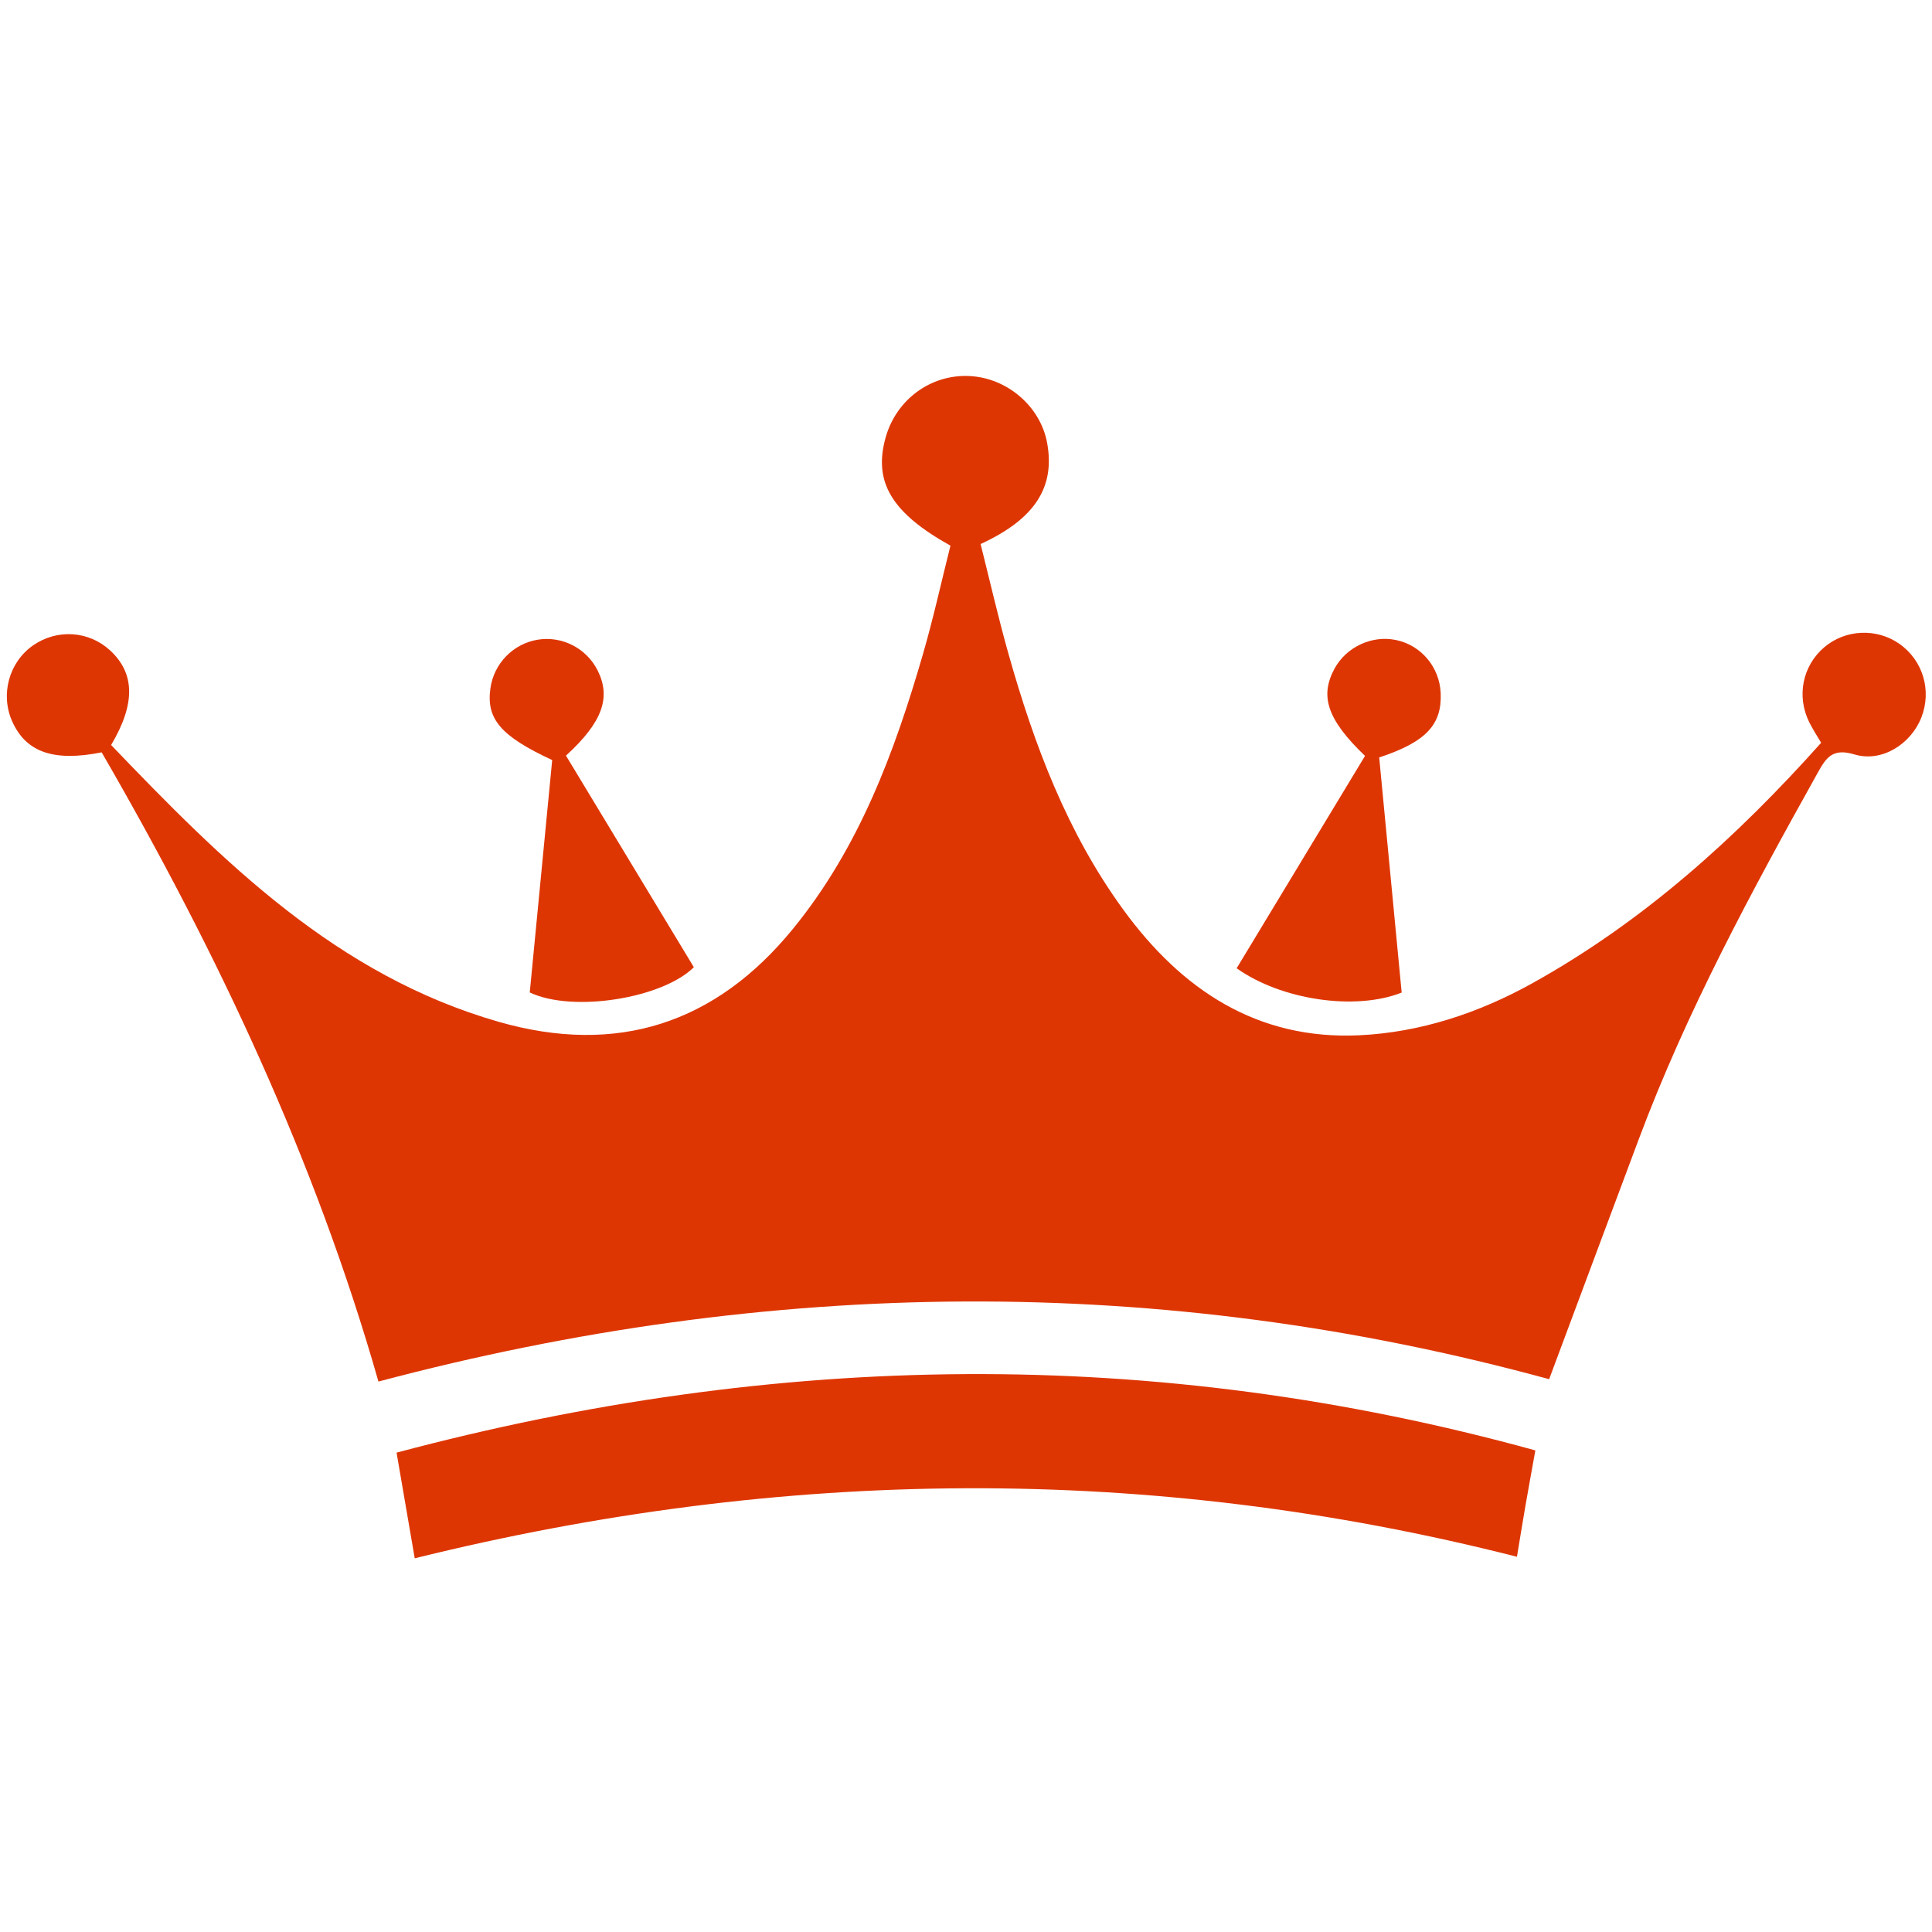 <svg xmlns="http://www.w3.org/2000/svg" xmlns:xlink="http://www.w3.org/1999/xlink" width="600" zoomAndPan="magnify" viewBox="0 0 450 450" height="600" preserveAspectRatio="xMidYMid meet" version="1.0"><defs><clipPath id="6dbbf59fc6"><path d="M 92 320 L 358 320 L 358 362.906 L 92 362.906 Z M 92 320 " clip-rule="nonzero"/></clipPath></defs><path fill="#de3603" d="M 360.824 321.242 C 270.324 296.496 179.562 297.543 88.145 321.789 C 73.395 270.07 50.566 221.684 23.68 175.238 C 12.488 177.473 6.086 175.195 2.879 168.109 C 0.008 161.801 2.082 154.223 7.73 150.305 C 13.312 146.441 20.676 146.926 25.633 151.48 C 31.418 156.805 31.613 163.879 25.883 173.527 C 51.859 200.629 78.379 227.16 116.125 237.992 C 143.688 245.898 166.668 238.477 184.762 216.266 C 200.102 197.438 208.367 175.195 215.004 152.25 C 217.422 143.895 219.297 135.367 221.379 127.094 C 207.605 119.418 203.402 112.227 206.27 101.934 C 208.746 93.039 216.84 87.121 225.871 87.59 C 234.656 88.047 242.348 94.699 243.898 103.172 C 245.781 113.445 241.086 120.887 228.398 126.715 C 230.523 135.133 232.496 143.805 234.906 152.34 C 240.879 173.508 248.57 193.961 261.672 211.926 C 275.227 230.531 292.844 242.258 316.598 241.137 C 330.832 240.465 344.434 235.957 356.961 228.988 C 382.766 214.637 404.363 195.18 424.18 173.008 C 423.254 171.43 422.27 169.922 421.461 168.328 C 418.379 162.219 419.812 155.066 424.941 150.727 C 429.844 146.582 437.098 146.254 442.371 149.938 C 447.895 153.793 450 160.848 447.508 167.152 C 445.086 173.285 438.336 177.66 431.906 175.715 C 426.812 174.18 425.324 176.504 423.379 180 C 407.941 207.68 392.867 235.516 381.723 265.285 C 374.793 283.781 367.891 302.305 360.824 321.242 Z M 360.824 321.242 " fill-opacity="1" fill-rule="nonzero"/><g clip-path="url(#6dbbf59fc6)"><path fill="#de3603" d="M 96.598 362.957 C 95.191 354.766 93.891 347.207 92.367 338.348 C 180.746 314.801 268.754 313.297 357.613 337.828 C 356.746 342.695 356 346.711 355.301 350.746 C 354.629 354.621 354.012 358.492 353.328 362.602 C 267.703 340.797 182.367 341.738 96.598 362.957 Z M 96.598 362.957 " fill-opacity="1" fill-rule="nonzero"/></g><path fill="#de3603" d="M 131.824 176 C 141.742 192.418 151.605 208.727 161.609 225.277 C 154.375 232.504 133.465 235.949 123.391 231.16 C 125.156 212.859 126.902 194.723 128.617 177.031 C 116.531 171.43 113.238 167.402 114.227 160.328 C 115.023 154.562 119.496 149.957 125.199 149.004 C 130.91 148.055 136.613 150.984 139.215 156.188 C 142.297 162.371 140.461 168.121 131.824 176 Z M 131.824 176 " fill-opacity="1" fill-rule="nonzero"/><path fill="#de3603" d="M 317.941 176.062 C 309.039 167.539 307.398 162.086 310.832 155.746 C 313.566 150.699 319.527 147.91 325.133 149.066 C 331.031 150.285 335.324 155.398 335.566 161.496 C 335.855 168.723 332.223 172.816 321.242 176.422 C 322.953 194.371 324.711 212.691 326.477 231.188 C 315.707 235.473 298.414 232.926 288.039 225.527 C 298.109 208.898 308.133 192.301 317.941 176.062 Z M 317.941 176.062 " fill-opacity="1" fill-rule="nonzero"/></svg>